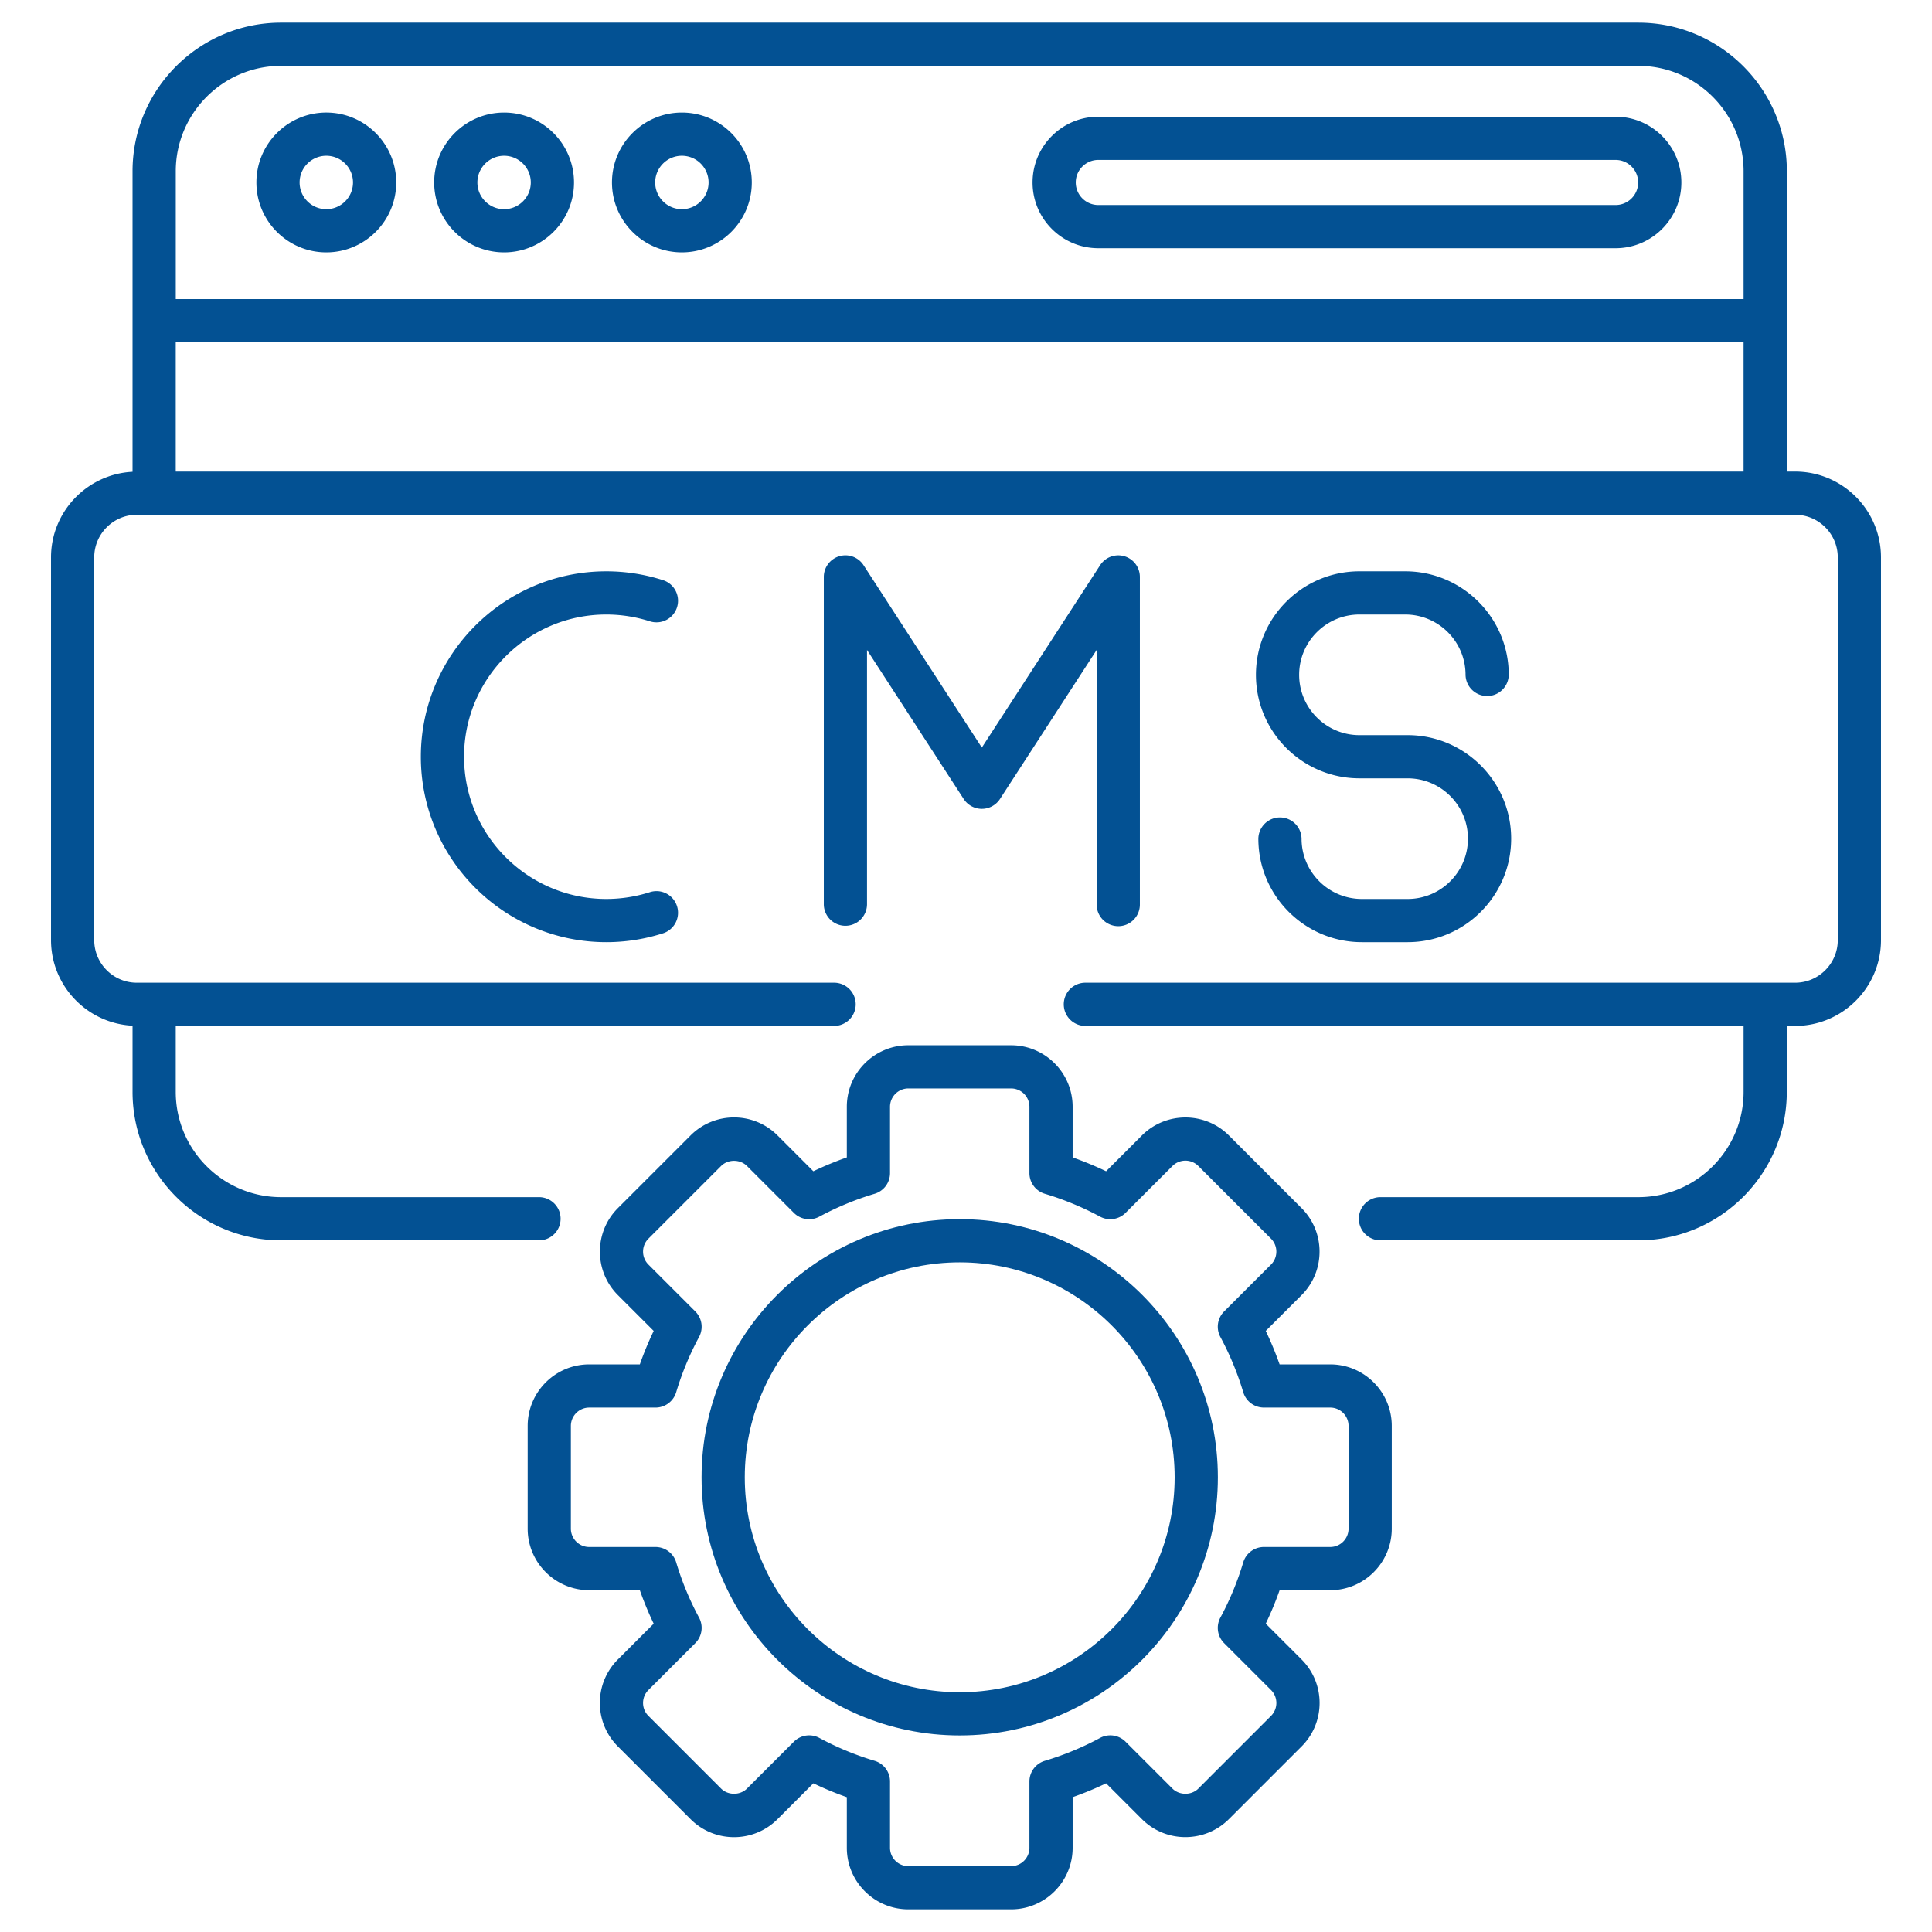 <svg xmlns="http://www.w3.org/2000/svg" xmlns:xlink="http://www.w3.org/1999/xlink" width="512" height="512" x="0" y="0" viewBox="0 0 512 512" style="enable-background:new 0 0 512 512" xml:space="preserve" class=""><g><path d="M473.52 289.356v-17.477h2.214c12.542 0 22.748-10.205 22.748-22.748V147.717c0-12.542-10.205-22.748-22.748-22.748h-2.214V85.167c.002-.063.019-.122.019-.185v-39.61C473.538 23.664 455.875 6 434.167 6H74.501C52.784 6 35.122 23.677 35.122 45.387v79.64c-12.009.602-21.604 10.534-21.604 22.69V249.13c0 12.156 9.594 22.088 21.604 22.69v17.535c0 21.701 17.671 39.353 39.39 39.353h68.434a5.726 5.726 0 0 0 0-11.45H74.512c-15.405 0-27.94-12.516-27.94-27.903v-17.477h174.581a5.726 5.726 0 0 0 0-11.45H36.266c-6.228 0-11.298-5.069-11.298-11.298V147.717c0-6.228 5.069-11.298 11.298-11.298h439.468c6.228 0 11.298 5.069 11.298 11.298V249.13c0 6.228-5.069 11.298-11.298 11.298H287.526a5.726 5.726 0 0 0 0 11.45H462.07v17.477c0 15.386-12.516 27.903-27.903 27.903h-68.434a5.726 5.726 0 0 0 0 11.45h68.434c21.7.001 39.353-17.652 39.353-39.352zM46.572 90.708h415.497v34.262H46.572zm387.595-73.257c15.386 0 27.903 12.531 27.903 27.936v33.87H46.58V45.372c0-15.33 12.464-27.921 27.933-27.921z" fill="#035193" opacity="1" data-original="#000000" class=""></path><path d="M67.949 48.354c0 10.213 8.312 18.525 18.525 18.525 10.217 0 18.529-8.312 18.529-18.525 0-10.217-8.312-18.529-18.529-18.529-10.214 0-18.525 8.312-18.525 18.529zm18.524-7.078c3.903 0 7.078 3.176 7.078 7.078s-3.176 7.074-7.078 7.074-7.074-3.172-7.074-7.074 3.172-7.078 7.074-7.078zM133.591 66.879c10.213 0 18.525-8.312 18.525-18.525 0-10.217-8.312-18.529-18.525-18.529-10.217 0-18.529 8.312-18.529 18.529 0 10.213 8.312 18.525 18.529 18.525zm0-25.603c3.903 0 7.074 3.176 7.074 7.078s-3.172 7.074-7.074 7.074c-3.903 0-7.078-3.172-7.078-7.074s3.175-7.078 7.078-7.078zM180.704 66.879c10.217 0 18.529-8.312 18.529-18.525 0-10.217-8.312-18.529-18.529-18.529-10.213 0-18.525 8.312-18.525 18.529 0 10.213 8.312 18.525 18.525 18.525zm0-25.603c3.903 0 7.078 3.176 7.078 7.078s-3.176 7.074-7.078 7.074c-3.903 0-7.074-3.172-7.074-7.074s3.172-7.078 7.074-7.078zM291.063 65.779h137.091c9.609 0 17.425-7.816 17.425-17.425s-7.816-17.425-17.425-17.425H291.063c-9.609 0-17.425 7.816-17.425 17.425s7.816 17.425 17.425 17.425zm0-23.4h137.091c3.295 0 5.975 2.68 5.975 5.975s-2.68 5.975-5.975 5.975H291.063c-3.295 0-5.975-2.68-5.975-5.975s2.68-5.975 5.975-5.975zM160.67 162.854c3.917 0 7.805.608 11.551 1.8a5.712 5.712 0 0 0 7.194-3.712 5.724 5.724 0 0 0-3.712-7.194 49.408 49.408 0 0 0-15.032-2.344c-27.098 0-49.141 22.043-49.141 49.141s22.043 49.141 49.141 49.141c5.103 0 10.161-.79 15.032-2.344a5.724 5.724 0 0 0 3.712-7.194c-.958-3.012-4.171-4.689-7.194-3.712a38.028 38.028 0 0 1-11.551 1.8c-20.784 0-37.691-16.907-37.691-37.691s16.907-37.691 37.691-37.691zM296.352 245.448a5.726 5.726 0 0 0 5.725-5.725v-86.828a5.728 5.728 0 0 0-10.53-3.116l-31.351 48.332-31.347-48.332a5.718 5.718 0 0 0-6.43-2.374 5.729 5.729 0 0 0-4.1 5.49v86.828a5.726 5.726 0 0 0 11.45 0v-67.48l25.622 39.502a5.739 5.739 0 0 0 4.805 2.609 5.74 5.74 0 0 0 4.805-2.609l25.625-39.506v67.483a5.728 5.728 0 0 0 5.726 5.726zM360.268 162.854H372.4c8.811 0 15.983 7.171 15.983 15.983a5.726 5.726 0 0 0 11.45 0c0-15.126-12.308-27.433-27.433-27.433h-12.132c-15.126 0-27.429 12.308-27.429 27.433 0 15.126 12.304 27.433 27.429 27.433h12.77c8.811 0 15.983 7.171 15.983 15.983s-7.171 15.983-15.983 15.983H360.91c-8.811 0-15.983-7.171-15.983-15.983a5.726 5.726 0 0 0-11.45 0c0 15.126 12.308 27.433 27.433 27.433h12.129c15.126 0 27.433-12.308 27.433-27.433s-12.308-27.433-27.433-27.433h-12.77c-8.811 0-15.979-7.171-15.979-15.983s7.167-15.983 15.978-15.983zM352.527 421.419c8.99 0 16.307-7.313 16.307-16.303v-27.232c0-8.99-7.317-16.307-16.307-16.307h-13.418a89.435 89.435 0 0 0-3.671-8.867l9.494-9.486c6.351-6.359 6.351-16.702-.004-23.061l-19.255-19.259c-6.359-6.355-16.702-6.344-23.061.004l-9.486 9.486a90.386 90.386 0 0 0-8.867-3.668v-13.418c0-8.99-7.317-16.307-16.307-16.307H240.72c-8.99 0-16.303 7.317-16.303 16.307v13.418a89.808 89.808 0 0 0-8.871 3.668l-9.486-9.486c-6.372-6.372-16.686-6.371-23.057 0l-19.255 19.255c-6.359 6.359-6.359 16.702 0 23.061l9.486 9.486a89.138 89.138 0 0 0-3.671 8.867h-13.418c-8.99 0-16.307 7.317-16.307 16.307v27.232c0 8.99 7.317 16.303 16.307 16.303h13.418a89.108 89.108 0 0 0 3.671 8.871l-9.486 9.482c-6.389 6.389-6.362 16.706 0 23.061L183 482.088c6.389 6.389 16.706 6.362 23.061 0l9.486-9.486a89.108 89.108 0 0 0 8.871 3.671v13.418c0 8.99 7.313 16.307 16.303 16.307h27.232c8.99 0 16.307-7.317 16.307-16.307v-13.418a89.039 89.039 0 0 0 8.867-3.671l9.486 9.486c6.359 6.363 16.702 6.355 23.061 0l19.255-19.255c6.372-6.372 6.371-16.686 0-23.057l-9.49-9.486a89.108 89.108 0 0 0 3.671-8.871zm-28.123 14.03 12.427 12.423a4.858 4.858 0 0 1 0 6.866l-19.255 19.255c-1.83 1.834-5.032 1.834-6.869 0l-12.423-12.423a5.723 5.723 0 0 0-6.769-.991 77.923 77.923 0 0 1-14.626 6.057 5.718 5.718 0 0 0-4.081 5.483v17.574a4.865 4.865 0 0 1-4.857 4.857h-27.232a4.861 4.861 0 0 1-4.853-4.857v-17.574a5.72 5.72 0 0 0-4.081-5.483 77.762 77.762 0 0 1-14.63-6.057 5.727 5.727 0 0 0-6.769.991l-12.427 12.423c-1.826 1.834-5.028 1.834-6.862 0l-19.255-19.259c-.917-.913-1.424-2.132-1.424-3.429s.507-2.516 1.424-3.433l12.423-12.423a5.729 5.729 0 0 0 .991-6.769 77.828 77.828 0 0 1-6.057-14.63 5.718 5.718 0 0 0-5.483-4.081h-17.574a4.862 4.862 0 0 1-4.857-4.853v-27.232a4.865 4.865 0 0 1 4.857-4.857h17.574a5.72 5.72 0 0 0 5.483-4.081 77.856 77.856 0 0 1 6.057-14.626 5.73 5.73 0 0 0-.991-6.769l-12.423-12.423a4.83 4.83 0 0 1-1.424-3.433c0-1.297.507-2.52 1.424-3.437l19.255-19.255c1.834-1.834 5.032-1.834 6.866 0l12.423 12.423a5.713 5.713 0 0 0 6.765.991 78.199 78.199 0 0 1 14.634-6.053 5.718 5.718 0 0 0 4.081-5.483v-17.574a4.862 4.862 0 0 1 4.853-4.857h27.232a4.865 4.865 0 0 1 4.857 4.857v17.574a5.72 5.72 0 0 0 4.081 5.483c5.08 1.521 10 3.56 14.63 6.053a5.727 5.727 0 0 0 6.765-.991l12.423-12.419a4.857 4.857 0 0 1 6.869-.004l19.252 19.255a4.868 4.868 0 0 1 .004 6.869l-12.427 12.423a5.729 5.729 0 0 0-.991 6.769 77.923 77.923 0 0 1 6.057 14.626 5.718 5.718 0 0 0 5.483 4.081h17.574a4.865 4.865 0 0 1 4.857 4.857v27.232a4.861 4.861 0 0 1-4.857 4.853h-17.574a5.72 5.72 0 0 0-5.483 4.081 77.762 77.762 0 0 1-6.057 14.63 5.728 5.728 0 0 0 .99 6.77z" fill="#035193" opacity="1" data-original="#000000" class=""></path><path d="M254.334 323.088c-37.721 0-68.411 30.691-68.411 68.411s30.691 68.411 68.411 68.411 68.412-30.691 68.412-68.411-30.691-68.411-68.412-68.411zm0 125.373c-31.41 0-56.961-25.551-56.961-56.961s25.551-56.961 56.961-56.961 56.961 25.551 56.961 56.961-25.551 56.961-56.961 56.961z" fill="#035193" opacity="1" data-original="#000000" class=""></path></g></svg>